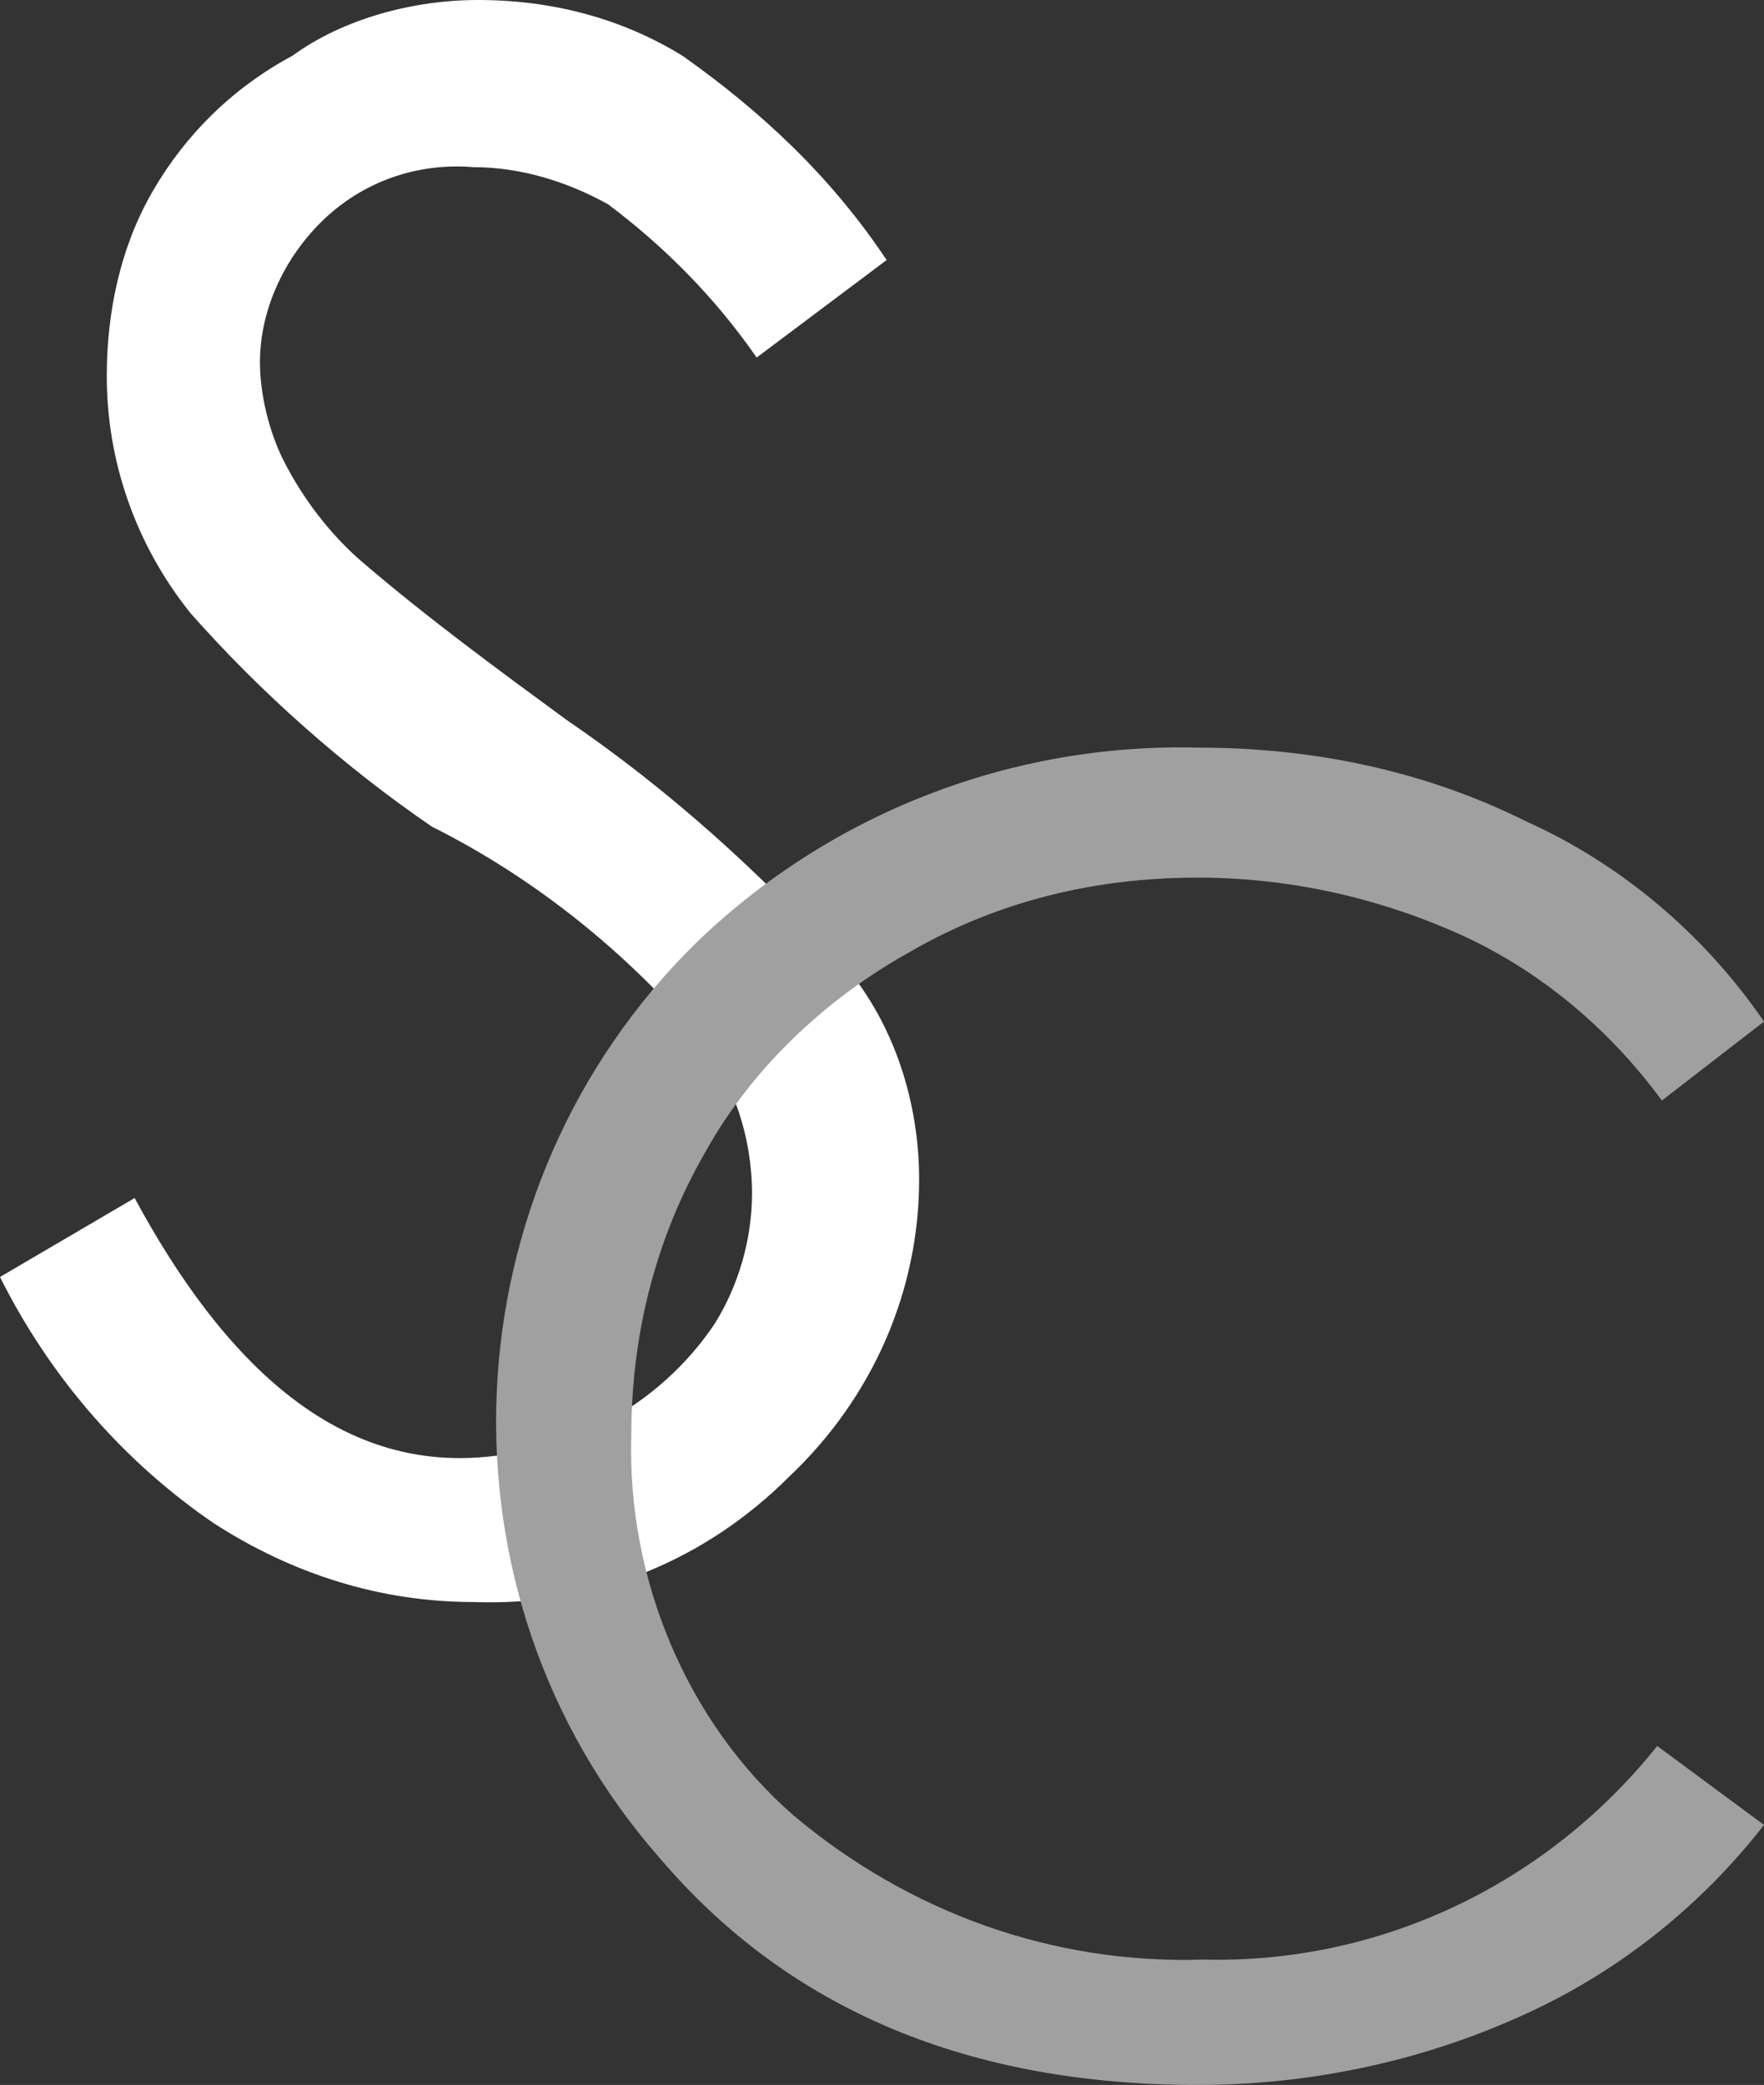 <svg xmlns="http://www.w3.org/2000/svg" xmlns:xlink="http://www.w3.org/1999/xlink" id="Raggruppa_2815" x="0px" y="0px" viewBox="0 0 38 44.9" style="enable-background:new 0 0 38 44.9;" xml:space="preserve"><rect x="0" y="0" width="38" height="44.9" fill="#333333" stroke="none"/><style type="text/css">	.st0{fill:#FFFFFF;}	.st1{fill:#A0A0A0;}</style><path id="Tracciato_2845" class="st0" d="M0,27.5l2.9-1.7c2,3.7,4.3,5.6,7,5.6c1.1,0,2.2-0.3,3.2-0.8c0.9-0.5,1.7-1.2,2.3-2.1 c0.5-0.8,0.8-1.8,0.8-2.8c0-1.2-0.4-2.4-1.1-3.3c-1.6-1.9-3.6-3.5-5.8-4.6c-1.9-1.3-3.7-2.9-5.2-4.6c-1.2-1.5-1.8-3.3-1.8-5.1 c0-1.4,0.3-2.8,1-4c0.7-1.2,1.7-2.2,3-2.9C7.4,0.4,8.9,0,10.3,0c1.6,0,3.1,0.4,4.4,1.2c1.7,1.2,3.2,2.6,4.4,4.4l-2.8,2.1 c-0.9-1.3-2-2.4-3.2-3.3c-0.9-0.5-1.9-0.8-2.9-0.8C9,3.5,7.8,3.9,6.9,4.8c-0.8,0.8-1.3,1.9-1.3,3c0,0.7,0.2,1.5,0.5,2.1 c0.4,0.8,1,1.6,1.7,2.2c1.4,1.2,2.9,2.3,4.4,3.4c2.2,1.5,4.2,3.3,6,5.3c1.1,1.3,1.6,3,1.6,4.6c0,2.4-1,4.7-2.8,6.4 c-1.8,1.8-4.2,2.8-6.8,2.7c-2,0-3.9-0.6-5.6-1.7C2.7,31.5,1.1,29.7,0,27.5z"></path><path id="Tracciato_2851" class="st1" d="M38,22l-2.2,1.7c-1.1-1.5-2.6-2.8-4.4-3.6c-1.8-0.8-3.7-1.2-5.6-1.2 c-2.2,0-4.3,0.5-6.2,1.6c-1.8,1-3.4,2.5-4.4,4.3c-1.1,1.9-1.6,4-1.6,6.1c-0.1,3.1,1.2,6.2,3.5,8.2c2.5,2.1,5.6,3.2,8.8,3.1 c3.8,0.1,7.4-1.6,9.8-4.6l2.3,1.7c-1.4,1.8-3.2,3.2-5.2,4.1c-2.2,1-4.6,1.5-7,1.5c-4.9,0-8.8-1.6-11.6-4.9c-5-5.7-4.6-14.4,0.8-19.7 c2.9-2.8,6.8-4.3,10.8-4.2c2.5,0,4.9,0.5,7.1,1.6C34.9,18.6,36.7,20.1,38,22z"></path></svg>